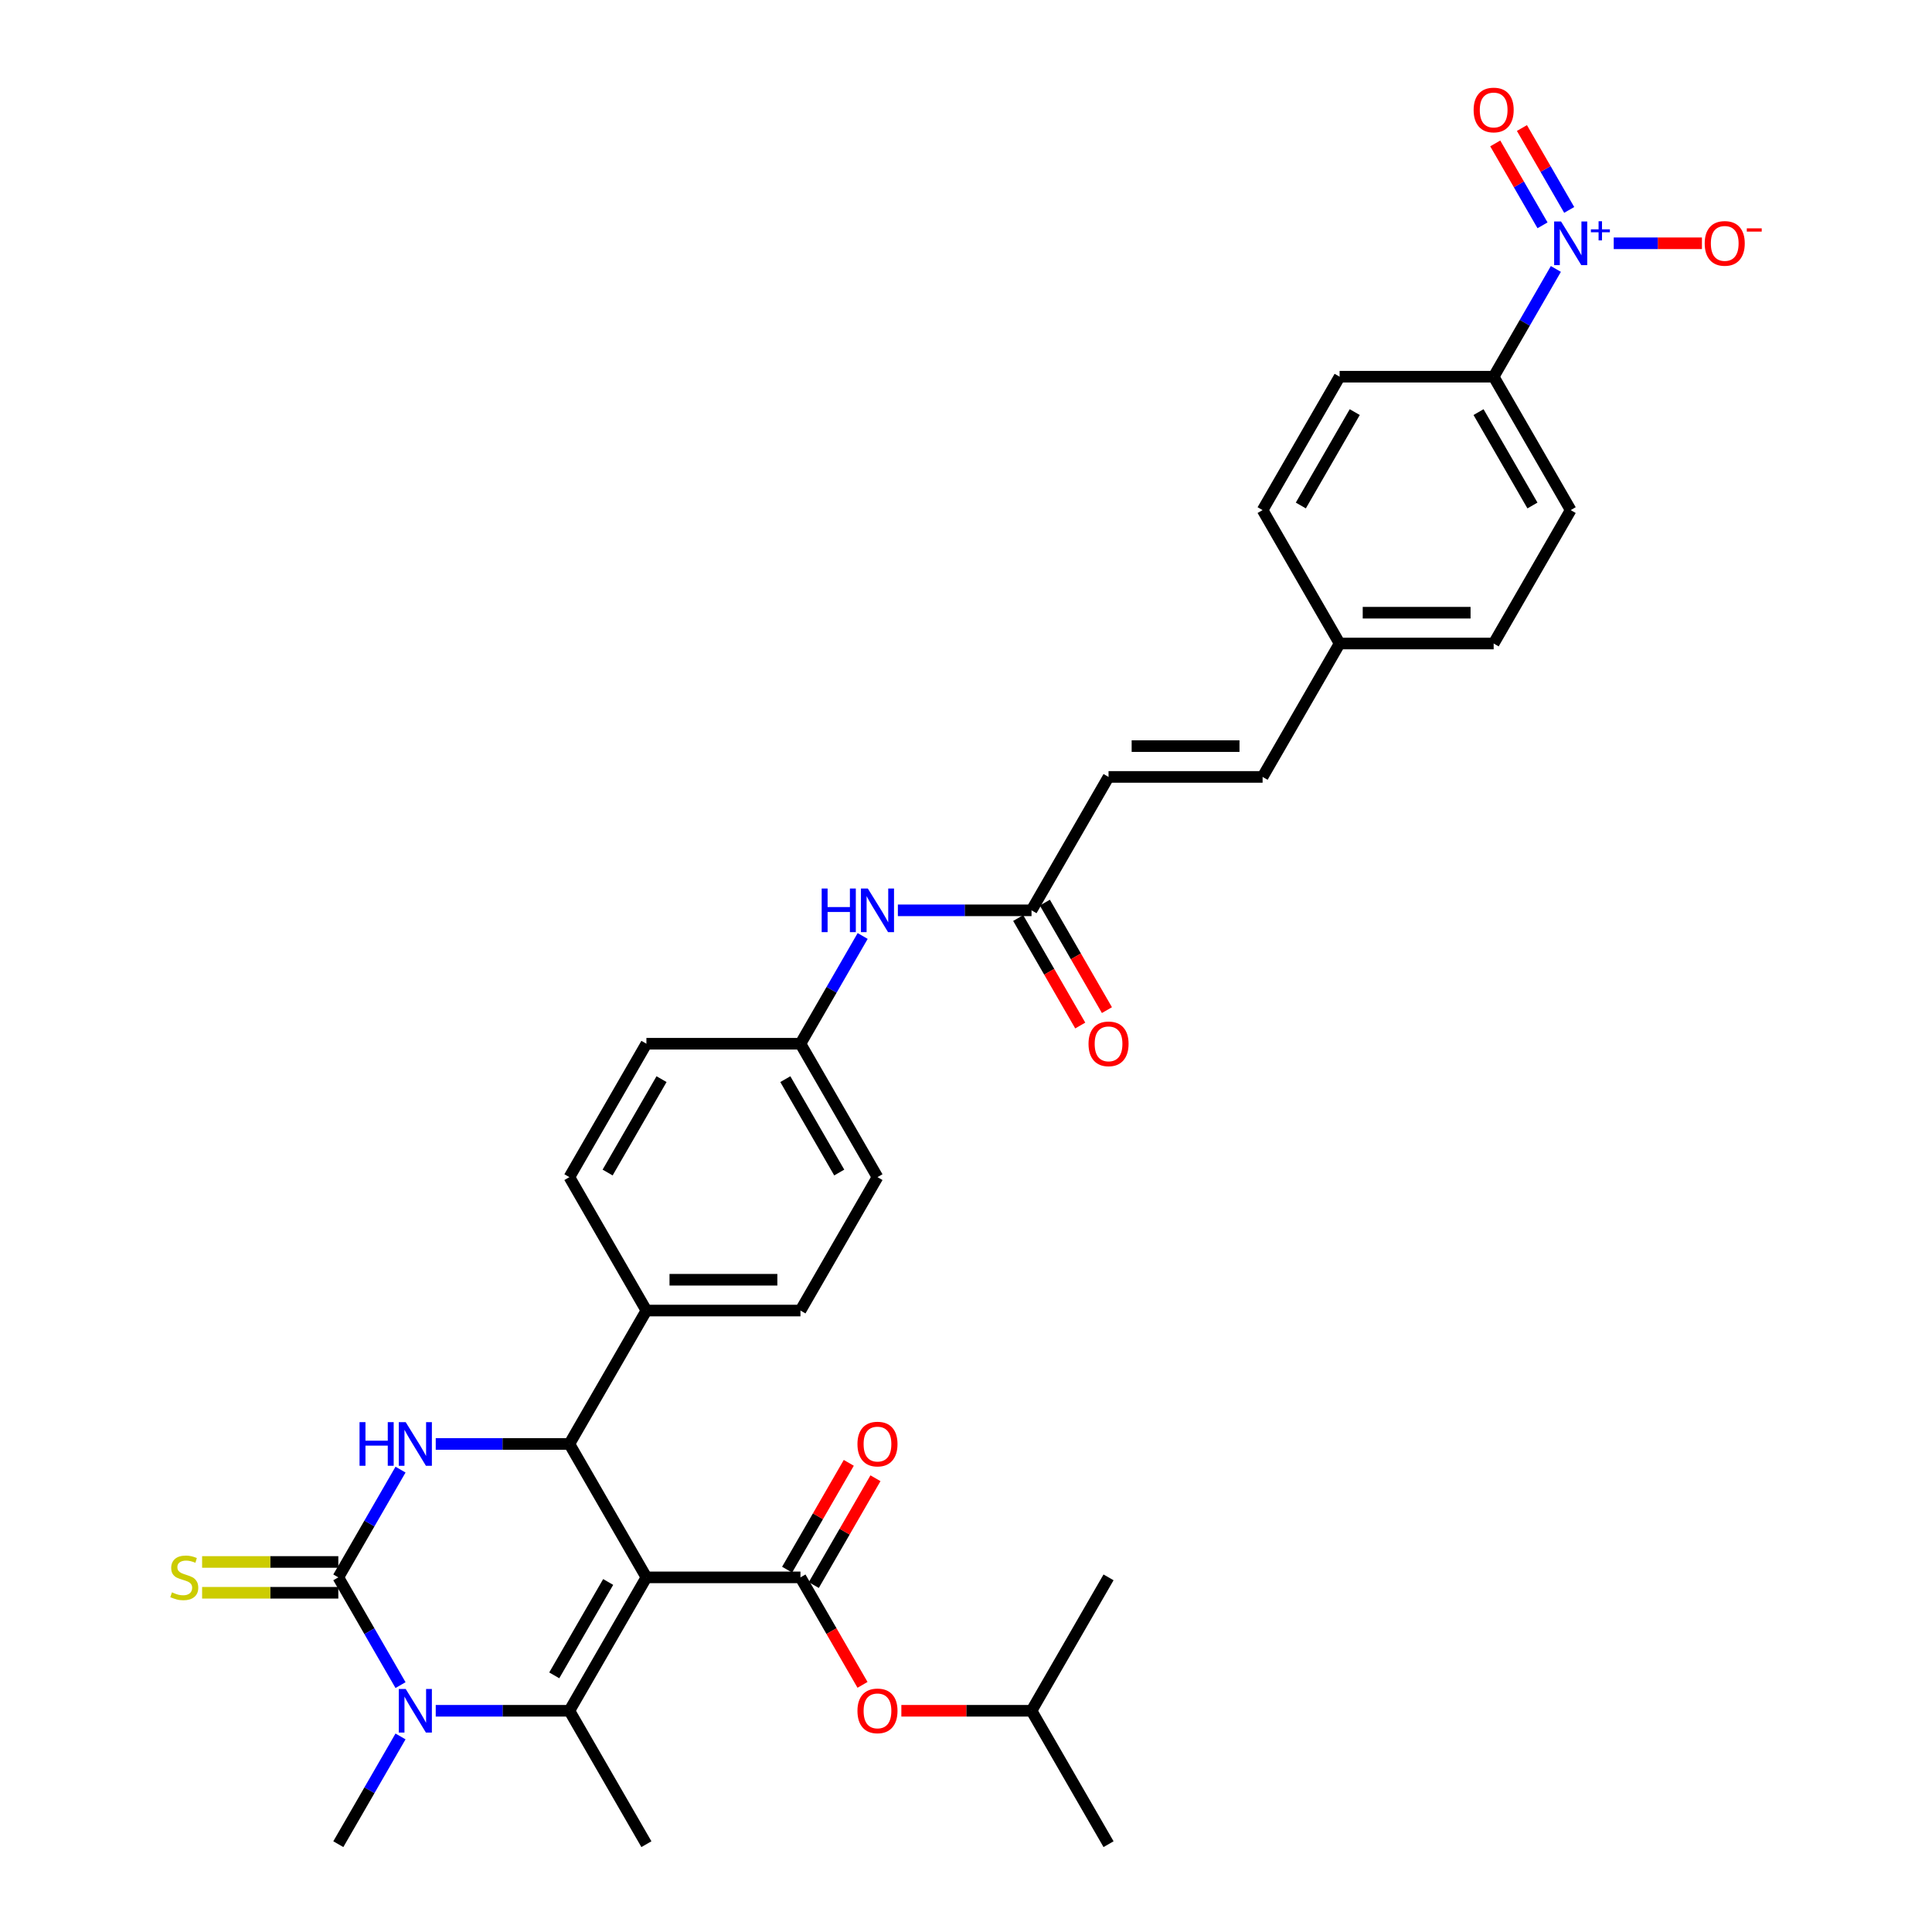 <?xml version='1.0' encoding='iso-8859-1'?>
<svg version='1.1' baseProfile='full'
              xmlns='http://www.w3.org/2000/svg'
                      xmlns:rdkit='http://www.rdkit.org/xml'
                      xmlns:xlink='http://www.w3.org/1999/xlink'
                  xml:space='preserve'
width='1000px' height='1000px' viewBox='0 0 1000 1000'>
<!-- END OF HEADER -->
<rect style='opacity:1.0;fill:#FFFFFF;stroke:none' width='1000' height='1000' x='0' y='0'> </rect>
<path class='bond-0' d='M 334.58,816.442 L 294.713,885.494' style='fill:none;fill-rule:evenodd;stroke:#000000;stroke-width:6px;stroke-linecap:butt;stroke-linejoin:miter;stroke-opacity:1' />
<path class='bond-0' d='M 314.79,818.826 L 286.883,867.163' style='fill:none;fill-rule:evenodd;stroke:#000000;stroke-width:6px;stroke-linecap:butt;stroke-linejoin:miter;stroke-opacity:1' />
<path class='bond-4' d='M 334.58,816.442 L 294.713,747.39' style='fill:none;fill-rule:evenodd;stroke:#000000;stroke-width:6px;stroke-linecap:butt;stroke-linejoin:miter;stroke-opacity:1' />
<path class='bond-5' d='M 334.58,816.442 L 414.314,816.442' style='fill:none;fill-rule:evenodd;stroke:#000000;stroke-width:6px;stroke-linecap:butt;stroke-linejoin:miter;stroke-opacity:1' />
<path class='bond-2' d='M 294.713,885.494 L 260.124,885.494' style='fill:none;fill-rule:evenodd;stroke:#000000;stroke-width:6px;stroke-linecap:butt;stroke-linejoin:miter;stroke-opacity:1' />
<path class='bond-2' d='M 260.124,885.494 L 225.536,885.494' style='fill:none;fill-rule:evenodd;stroke:#0000FF;stroke-width:6px;stroke-linecap:butt;stroke-linejoin:miter;stroke-opacity:1' />
<path class='bond-25' d='M 294.713,885.494 L 334.58,954.545' style='fill:none;fill-rule:evenodd;stroke:#000000;stroke-width:6px;stroke-linecap:butt;stroke-linejoin:miter;stroke-opacity:1' />
<path class='bond-1' d='M 175.112,816.442 L 191.211,788.558' style='fill:none;fill-rule:evenodd;stroke:#000000;stroke-width:6px;stroke-linecap:butt;stroke-linejoin:miter;stroke-opacity:1' />
<path class='bond-1' d='M 191.211,788.558 L 207.31,760.674' style='fill:none;fill-rule:evenodd;stroke:#0000FF;stroke-width:6px;stroke-linecap:butt;stroke-linejoin:miter;stroke-opacity:1' />
<path class='bond-7' d='M 175.112,808.469 L 139.861,808.469' style='fill:none;fill-rule:evenodd;stroke:#000000;stroke-width:6px;stroke-linecap:butt;stroke-linejoin:miter;stroke-opacity:1' />
<path class='bond-7' d='M 139.861,808.469 L 104.611,808.469' style='fill:none;fill-rule:evenodd;stroke:#CCCC00;stroke-width:6px;stroke-linecap:butt;stroke-linejoin:miter;stroke-opacity:1' />
<path class='bond-7' d='M 175.112,824.415 L 139.861,824.415' style='fill:none;fill-rule:evenodd;stroke:#000000;stroke-width:6px;stroke-linecap:butt;stroke-linejoin:miter;stroke-opacity:1' />
<path class='bond-7' d='M 139.861,824.415 L 104.611,824.415' style='fill:none;fill-rule:evenodd;stroke:#CCCC00;stroke-width:6px;stroke-linecap:butt;stroke-linejoin:miter;stroke-opacity:1' />
<path class='bond-34' d='M 175.112,816.442 L 191.211,844.326' style='fill:none;fill-rule:evenodd;stroke:#000000;stroke-width:6px;stroke-linecap:butt;stroke-linejoin:miter;stroke-opacity:1' />
<path class='bond-34' d='M 191.211,844.326 L 207.31,872.21' style='fill:none;fill-rule:evenodd;stroke:#0000FF;stroke-width:6px;stroke-linecap:butt;stroke-linejoin:miter;stroke-opacity:1' />
<path class='bond-26' d='M 207.31,898.777 L 191.211,926.661' style='fill:none;fill-rule:evenodd;stroke:#0000FF;stroke-width:6px;stroke-linecap:butt;stroke-linejoin:miter;stroke-opacity:1' />
<path class='bond-26' d='M 191.211,926.661 L 175.112,954.545' style='fill:none;fill-rule:evenodd;stroke:#000000;stroke-width:6px;stroke-linecap:butt;stroke-linejoin:miter;stroke-opacity:1' />
<path class='bond-3' d='M 225.536,747.39 L 260.124,747.39' style='fill:none;fill-rule:evenodd;stroke:#0000FF;stroke-width:6px;stroke-linecap:butt;stroke-linejoin:miter;stroke-opacity:1' />
<path class='bond-3' d='M 260.124,747.39 L 294.713,747.39' style='fill:none;fill-rule:evenodd;stroke:#000000;stroke-width:6px;stroke-linecap:butt;stroke-linejoin:miter;stroke-opacity:1' />
<path class='bond-11' d='M 294.713,747.39 L 334.58,678.338' style='fill:none;fill-rule:evenodd;stroke:#000000;stroke-width:6px;stroke-linecap:butt;stroke-linejoin:miter;stroke-opacity:1' />
<path class='bond-8' d='M 414.314,816.442 L 430.376,844.262' style='fill:none;fill-rule:evenodd;stroke:#000000;stroke-width:6px;stroke-linecap:butt;stroke-linejoin:miter;stroke-opacity:1' />
<path class='bond-8' d='M 430.376,844.262 L 446.438,872.082' style='fill:none;fill-rule:evenodd;stroke:#FF0000;stroke-width:6px;stroke-linecap:butt;stroke-linejoin:miter;stroke-opacity:1' />
<path class='bond-14' d='M 421.219,820.429 L 437.18,792.784' style='fill:none;fill-rule:evenodd;stroke:#000000;stroke-width:6px;stroke-linecap:butt;stroke-linejoin:miter;stroke-opacity:1' />
<path class='bond-14' d='M 437.18,792.784 L 453.141,765.139' style='fill:none;fill-rule:evenodd;stroke:#FF0000;stroke-width:6px;stroke-linecap:butt;stroke-linejoin:miter;stroke-opacity:1' />
<path class='bond-14' d='M 407.409,812.455 L 423.37,784.81' style='fill:none;fill-rule:evenodd;stroke:#000000;stroke-width:6px;stroke-linecap:butt;stroke-linejoin:miter;stroke-opacity:1' />
<path class='bond-14' d='M 423.37,784.81 L 439.331,757.166' style='fill:none;fill-rule:evenodd;stroke:#FF0000;stroke-width:6px;stroke-linecap:butt;stroke-linejoin:miter;stroke-opacity:1' />
<path class='bond-6' d='M 805.315,139.208 L 789.217,167.092' style='fill:none;fill-rule:evenodd;stroke:#0000FF;stroke-width:6px;stroke-linecap:butt;stroke-linejoin:miter;stroke-opacity:1' />
<path class='bond-6' d='M 789.217,167.092 L 773.118,194.976' style='fill:none;fill-rule:evenodd;stroke:#000000;stroke-width:6px;stroke-linecap:butt;stroke-linejoin:miter;stroke-opacity:1' />
<path class='bond-13' d='M 835.266,125.924 L 858.092,125.924' style='fill:none;fill-rule:evenodd;stroke:#0000FF;stroke-width:6px;stroke-linecap:butt;stroke-linejoin:miter;stroke-opacity:1' />
<path class='bond-13' d='M 858.092,125.924 L 880.917,125.924' style='fill:none;fill-rule:evenodd;stroke:#FF0000;stroke-width:6px;stroke-linecap:butt;stroke-linejoin:miter;stroke-opacity:1' />
<path class='bond-15' d='M 812.221,108.654 L 799.984,87.459' style='fill:none;fill-rule:evenodd;stroke:#0000FF;stroke-width:6px;stroke-linecap:butt;stroke-linejoin:miter;stroke-opacity:1' />
<path class='bond-15' d='M 799.984,87.459 L 787.747,66.264' style='fill:none;fill-rule:evenodd;stroke:#FF0000;stroke-width:6px;stroke-linecap:butt;stroke-linejoin:miter;stroke-opacity:1' />
<path class='bond-15' d='M 798.41,116.627 L 786.173,95.433' style='fill:none;fill-rule:evenodd;stroke:#0000FF;stroke-width:6px;stroke-linecap:butt;stroke-linejoin:miter;stroke-opacity:1' />
<path class='bond-15' d='M 786.173,95.433 L 773.937,74.238' style='fill:none;fill-rule:evenodd;stroke:#FF0000;stroke-width:6px;stroke-linecap:butt;stroke-linejoin:miter;stroke-opacity:1' />
<path class='bond-31' d='M 466.54,885.494 L 500.228,885.494' style='fill:none;fill-rule:evenodd;stroke:#FF0000;stroke-width:6px;stroke-linecap:butt;stroke-linejoin:miter;stroke-opacity:1' />
<path class='bond-31' d='M 500.228,885.494 L 533.915,885.494' style='fill:none;fill-rule:evenodd;stroke:#000000;stroke-width:6px;stroke-linecap:butt;stroke-linejoin:miter;stroke-opacity:1' />
<path class='bond-9' d='M 533.915,471.183 L 499.327,471.183' style='fill:none;fill-rule:evenodd;stroke:#000000;stroke-width:6px;stroke-linecap:butt;stroke-linejoin:miter;stroke-opacity:1' />
<path class='bond-9' d='M 499.327,471.183 L 464.738,471.183' style='fill:none;fill-rule:evenodd;stroke:#0000FF;stroke-width:6px;stroke-linecap:butt;stroke-linejoin:miter;stroke-opacity:1' />
<path class='bond-12' d='M 533.915,471.183 L 573.782,402.131' style='fill:none;fill-rule:evenodd;stroke:#000000;stroke-width:6px;stroke-linecap:butt;stroke-linejoin:miter;stroke-opacity:1' />
<path class='bond-18' d='M 527.01,475.17 L 543.072,502.99' style='fill:none;fill-rule:evenodd;stroke:#000000;stroke-width:6px;stroke-linecap:butt;stroke-linejoin:miter;stroke-opacity:1' />
<path class='bond-18' d='M 543.072,502.99 L 559.134,530.81' style='fill:none;fill-rule:evenodd;stroke:#FF0000;stroke-width:6px;stroke-linecap:butt;stroke-linejoin:miter;stroke-opacity:1' />
<path class='bond-18' d='M 540.821,467.196 L 556.883,495.017' style='fill:none;fill-rule:evenodd;stroke:#000000;stroke-width:6px;stroke-linecap:butt;stroke-linejoin:miter;stroke-opacity:1' />
<path class='bond-18' d='M 556.883,495.017 L 572.945,522.837' style='fill:none;fill-rule:evenodd;stroke:#FF0000;stroke-width:6px;stroke-linecap:butt;stroke-linejoin:miter;stroke-opacity:1' />
<path class='bond-10' d='M 773.118,194.976 L 812.985,264.028' style='fill:none;fill-rule:evenodd;stroke:#000000;stroke-width:6px;stroke-linecap:butt;stroke-linejoin:miter;stroke-opacity:1' />
<path class='bond-10' d='M 765.287,213.307 L 793.194,261.643' style='fill:none;fill-rule:evenodd;stroke:#000000;stroke-width:6px;stroke-linecap:butt;stroke-linejoin:miter;stroke-opacity:1' />
<path class='bond-36' d='M 773.118,194.976 L 693.384,194.976' style='fill:none;fill-rule:evenodd;stroke:#000000;stroke-width:6px;stroke-linecap:butt;stroke-linejoin:miter;stroke-opacity:1' />
<path class='bond-21' d='M 334.58,678.338 L 414.314,678.338' style='fill:none;fill-rule:evenodd;stroke:#000000;stroke-width:6px;stroke-linecap:butt;stroke-linejoin:miter;stroke-opacity:1' />
<path class='bond-21' d='M 346.54,662.392 L 402.354,662.392' style='fill:none;fill-rule:evenodd;stroke:#000000;stroke-width:6px;stroke-linecap:butt;stroke-linejoin:miter;stroke-opacity:1' />
<path class='bond-22' d='M 334.58,678.338 L 294.713,609.287' style='fill:none;fill-rule:evenodd;stroke:#000000;stroke-width:6px;stroke-linecap:butt;stroke-linejoin:miter;stroke-opacity:1' />
<path class='bond-16' d='M 573.782,402.131 L 653.517,402.131' style='fill:none;fill-rule:evenodd;stroke:#000000;stroke-width:6px;stroke-linecap:butt;stroke-linejoin:miter;stroke-opacity:1' />
<path class='bond-16' d='M 585.743,386.184 L 641.556,386.184' style='fill:none;fill-rule:evenodd;stroke:#000000;stroke-width:6px;stroke-linecap:butt;stroke-linejoin:miter;stroke-opacity:1' />
<path class='bond-23' d='M 653.517,402.131 L 693.384,333.08' style='fill:none;fill-rule:evenodd;stroke:#000000;stroke-width:6px;stroke-linecap:butt;stroke-linejoin:miter;stroke-opacity:1' />
<path class='bond-17' d='M 446.512,484.467 L 430.413,512.351' style='fill:none;fill-rule:evenodd;stroke:#0000FF;stroke-width:6px;stroke-linecap:butt;stroke-linejoin:miter;stroke-opacity:1' />
<path class='bond-17' d='M 430.413,512.351 L 414.314,540.235' style='fill:none;fill-rule:evenodd;stroke:#000000;stroke-width:6px;stroke-linecap:butt;stroke-linejoin:miter;stroke-opacity:1' />
<path class='bond-19' d='M 812.985,264.028 L 773.118,333.08' style='fill:none;fill-rule:evenodd;stroke:#000000;stroke-width:6px;stroke-linecap:butt;stroke-linejoin:miter;stroke-opacity:1' />
<path class='bond-20' d='M 693.384,194.976 L 653.517,264.028' style='fill:none;fill-rule:evenodd;stroke:#000000;stroke-width:6px;stroke-linecap:butt;stroke-linejoin:miter;stroke-opacity:1' />
<path class='bond-20' d='M 701.214,213.307 L 673.307,261.643' style='fill:none;fill-rule:evenodd;stroke:#000000;stroke-width:6px;stroke-linecap:butt;stroke-linejoin:miter;stroke-opacity:1' />
<path class='bond-30' d='M 414.314,678.338 L 454.181,609.287' style='fill:none;fill-rule:evenodd;stroke:#000000;stroke-width:6px;stroke-linecap:butt;stroke-linejoin:miter;stroke-opacity:1' />
<path class='bond-29' d='M 294.713,609.287 L 334.58,540.235' style='fill:none;fill-rule:evenodd;stroke:#000000;stroke-width:6px;stroke-linecap:butt;stroke-linejoin:miter;stroke-opacity:1' />
<path class='bond-29' d='M 314.503,606.902 L 342.41,558.566' style='fill:none;fill-rule:evenodd;stroke:#000000;stroke-width:6px;stroke-linecap:butt;stroke-linejoin:miter;stroke-opacity:1' />
<path class='bond-27' d='M 693.384,333.08 L 773.118,333.08' style='fill:none;fill-rule:evenodd;stroke:#000000;stroke-width:6px;stroke-linecap:butt;stroke-linejoin:miter;stroke-opacity:1' />
<path class='bond-27' d='M 705.344,317.133 L 761.158,317.133' style='fill:none;fill-rule:evenodd;stroke:#000000;stroke-width:6px;stroke-linecap:butt;stroke-linejoin:miter;stroke-opacity:1' />
<path class='bond-28' d='M 693.384,333.08 L 653.517,264.028' style='fill:none;fill-rule:evenodd;stroke:#000000;stroke-width:6px;stroke-linecap:butt;stroke-linejoin:miter;stroke-opacity:1' />
<path class='bond-24' d='M 414.314,540.235 L 334.58,540.235' style='fill:none;fill-rule:evenodd;stroke:#000000;stroke-width:6px;stroke-linecap:butt;stroke-linejoin:miter;stroke-opacity:1' />
<path class='bond-35' d='M 414.314,540.235 L 454.181,609.287' style='fill:none;fill-rule:evenodd;stroke:#000000;stroke-width:6px;stroke-linecap:butt;stroke-linejoin:miter;stroke-opacity:1' />
<path class='bond-35' d='M 406.484,558.566 L 434.391,606.902' style='fill:none;fill-rule:evenodd;stroke:#000000;stroke-width:6px;stroke-linecap:butt;stroke-linejoin:miter;stroke-opacity:1' />
<path class='bond-32' d='M 533.915,885.494 L 573.782,954.545' style='fill:none;fill-rule:evenodd;stroke:#000000;stroke-width:6px;stroke-linecap:butt;stroke-linejoin:miter;stroke-opacity:1' />
<path class='bond-33' d='M 533.915,885.494 L 573.782,816.442' style='fill:none;fill-rule:evenodd;stroke:#000000;stroke-width:6px;stroke-linecap:butt;stroke-linejoin:miter;stroke-opacity:1' />
<path  class='atom-3' d='M 209.988 874.203
L 217.387 886.163
Q 218.12 887.344, 219.301 889.48
Q 220.481 891.617, 220.544 891.745
L 220.544 874.203
L 223.542 874.203
L 223.542 896.784
L 220.449 896.784
L 212.507 883.708
Q 211.582 882.177, 210.594 880.423
Q 209.637 878.668, 209.35 878.126
L 209.35 896.784
L 206.415 896.784
L 206.415 874.203
L 209.988 874.203
' fill='#0000FF'/>
<path  class='atom-4' d='M 186.099 736.1
L 189.161 736.1
L 189.161 745.7
L 200.707 745.7
L 200.707 736.1
L 203.768 736.1
L 203.768 758.681
L 200.707 758.681
L 200.707 748.251
L 189.161 748.251
L 189.161 758.681
L 186.099 758.681
L 186.099 736.1
' fill='#0000FF'/>
<path  class='atom-4' d='M 209.988 736.1
L 217.387 748.06
Q 218.12 749.24, 219.301 751.377
Q 220.481 753.514, 220.544 753.641
L 220.544 736.1
L 223.542 736.1
L 223.542 758.681
L 220.449 758.681
L 212.507 745.604
Q 211.582 744.073, 210.594 742.319
Q 209.637 740.565, 209.35 740.023
L 209.35 758.681
L 206.415 758.681
L 206.415 736.1
L 209.988 736.1
' fill='#0000FF'/>
<path  class='atom-7' d='M 807.993 114.634
L 815.393 126.594
Q 816.126 127.774, 817.306 129.911
Q 818.486 132.048, 818.55 132.175
L 818.55 114.634
L 821.548 114.634
L 821.548 137.215
L 818.455 137.215
L 810.513 124.138
Q 809.588 122.607, 808.599 120.853
Q 807.643 119.099, 807.356 118.557
L 807.356 137.215
L 804.421 137.215
L 804.421 114.634
L 807.993 114.634
' fill='#0000FF'/>
<path  class='atom-7' d='M 823.443 118.704
L 827.421 118.704
L 827.421 114.515
L 829.189 114.515
L 829.189 118.704
L 833.273 118.704
L 833.273 120.22
L 829.189 120.22
L 829.189 124.43
L 827.421 124.43
L 827.421 120.22
L 823.443 120.22
L 823.443 118.704
' fill='#0000FF'/>
<path  class='atom-8' d='M 88.999 824.192
Q 89.254 824.288, 90.307 824.734
Q 91.359 825.181, 92.507 825.468
Q 93.687 825.723, 94.836 825.723
Q 96.972 825.723, 98.216 824.702
Q 99.46 823.65, 99.46 821.832
Q 99.46 820.588, 98.822 819.823
Q 98.216 819.057, 97.26 818.643
Q 96.303 818.228, 94.708 817.75
Q 92.699 817.144, 91.487 816.569
Q 90.307 815.995, 89.445 814.783
Q 88.616 813.571, 88.616 811.53
Q 88.616 808.692, 90.53 806.938
Q 92.475 805.183, 96.303 805.183
Q 98.918 805.183, 101.884 806.427
L 101.151 808.883
Q 98.439 807.767, 96.398 807.767
Q 94.198 807.767, 92.986 808.692
Q 91.774 809.585, 91.806 811.148
Q 91.806 812.36, 92.412 813.093
Q 93.049 813.827, 93.942 814.241
Q 94.868 814.656, 96.398 815.134
Q 98.439 815.772, 99.651 816.41
Q 100.863 817.048, 101.725 818.356
Q 102.618 819.631, 102.618 821.832
Q 102.618 824.958, 100.513 826.648
Q 98.439 828.306, 94.963 828.306
Q 92.954 828.306, 91.423 827.86
Q 89.924 827.445, 88.138 826.712
L 88.999 824.192
' fill='#CCCC00'/>
<path  class='atom-9' d='M 443.816 885.557
Q 443.816 880.136, 446.495 877.106
Q 449.174 874.076, 454.181 874.076
Q 459.189 874.076, 461.868 877.106
Q 464.547 880.136, 464.547 885.557
Q 464.547 891.043, 461.836 894.169
Q 459.125 897.262, 454.181 897.262
Q 449.206 897.262, 446.495 894.169
Q 443.816 891.075, 443.816 885.557
M 454.181 894.711
Q 457.626 894.711, 459.476 892.415
Q 461.357 890.086, 461.357 885.557
Q 461.357 881.124, 459.476 878.892
Q 457.626 876.627, 454.181 876.627
Q 450.737 876.627, 448.855 878.86
Q 447.005 881.092, 447.005 885.557
Q 447.005 890.118, 448.855 892.415
Q 450.737 894.711, 454.181 894.711
' fill='#FF0000'/>
<path  class='atom-14' d='M 882.353 125.988
Q 882.353 120.566, 885.033 117.536
Q 887.712 114.506, 892.719 114.506
Q 897.726 114.506, 900.405 117.536
Q 903.084 120.566, 903.084 125.988
Q 903.084 131.474, 900.373 134.599
Q 897.662 137.693, 892.719 137.693
Q 887.743 137.693, 885.033 134.599
Q 882.353 131.506, 882.353 125.988
M 892.719 135.142
Q 896.163 135.142, 898.013 132.845
Q 899.895 130.517, 899.895 125.988
Q 899.895 121.555, 898.013 119.322
Q 896.163 117.058, 892.719 117.058
Q 889.274 117.058, 887.393 119.29
Q 885.543 121.523, 885.543 125.988
Q 885.543 130.549, 887.393 132.845
Q 889.274 135.142, 892.719 135.142
' fill='#FF0000'/>
<path  class='atom-14' d='M 904.137 118.192
L 911.862 118.192
L 911.862 119.876
L 904.137 119.876
L 904.137 118.192
' fill='#FF0000'/>
<path  class='atom-15' d='M 443.816 747.454
Q 443.816 742.032, 446.495 739.002
Q 449.174 735.972, 454.181 735.972
Q 459.189 735.972, 461.868 739.002
Q 464.547 742.032, 464.547 747.454
Q 464.547 752.94, 461.836 756.065
Q 459.125 759.159, 454.181 759.159
Q 449.206 759.159, 446.495 756.065
Q 443.816 752.972, 443.816 747.454
M 454.181 756.607
Q 457.626 756.607, 459.476 754.311
Q 461.357 751.983, 461.357 747.454
Q 461.357 743.021, 459.476 740.788
Q 457.626 738.524, 454.181 738.524
Q 450.737 738.524, 448.855 740.756
Q 447.005 742.989, 447.005 747.454
Q 447.005 752.015, 448.855 754.311
Q 450.737 756.607, 454.181 756.607
' fill='#FF0000'/>
<path  class='atom-16' d='M 762.752 56.936
Q 762.752 51.514, 765.431 48.484
Q 768.11 45.455, 773.118 45.455
Q 778.125 45.455, 780.804 48.484
Q 783.483 51.514, 783.483 56.936
Q 783.483 62.422, 780.772 65.547
Q 778.061 68.641, 773.118 68.641
Q 768.142 68.641, 765.431 65.547
Q 762.752 62.454, 762.752 56.936
M 773.118 66.09
Q 776.562 66.09, 778.412 63.793
Q 780.294 61.465, 780.294 56.936
Q 780.294 52.503, 778.412 50.27
Q 776.562 48.006, 773.118 48.006
Q 769.673 48.006, 767.791 50.239
Q 765.942 52.471, 765.942 56.936
Q 765.942 61.497, 767.791 63.793
Q 769.673 66.09, 773.118 66.09
' fill='#FF0000'/>
<path  class='atom-18' d='M 425.302 459.893
L 428.363 459.893
L 428.363 469.493
L 439.909 469.493
L 439.909 459.893
L 442.971 459.893
L 442.971 482.473
L 439.909 482.473
L 439.909 472.044
L 428.363 472.044
L 428.363 482.473
L 425.302 482.473
L 425.302 459.893
' fill='#0000FF'/>
<path  class='atom-18' d='M 449.19 459.893
L 456.589 471.853
Q 457.323 473.033, 458.503 475.17
Q 459.683 477.307, 459.747 477.434
L 459.747 459.893
L 462.745 459.893
L 462.745 482.473
L 459.651 482.473
L 451.71 469.397
Q 450.785 467.866, 449.796 466.112
Q 448.839 464.358, 448.552 463.816
L 448.552 482.473
L 445.618 482.473
L 445.618 459.893
L 449.19 459.893
' fill='#0000FF'/>
<path  class='atom-19' d='M 563.417 540.299
Q 563.417 534.877, 566.096 531.847
Q 568.775 528.817, 573.782 528.817
Q 578.79 528.817, 581.469 531.847
Q 584.148 534.877, 584.148 540.299
Q 584.148 545.784, 581.437 548.91
Q 578.726 552.004, 573.782 552.004
Q 568.807 552.004, 566.096 548.91
Q 563.417 545.816, 563.417 540.299
M 573.782 549.452
Q 577.227 549.452, 579.077 547.156
Q 580.959 544.828, 580.959 540.299
Q 580.959 535.865, 579.077 533.633
Q 577.227 531.368, 573.782 531.368
Q 570.338 531.368, 568.456 533.601
Q 566.606 535.834, 566.606 540.299
Q 566.606 544.859, 568.456 547.156
Q 570.338 549.452, 573.782 549.452
' fill='#FF0000'/>
</svg>
